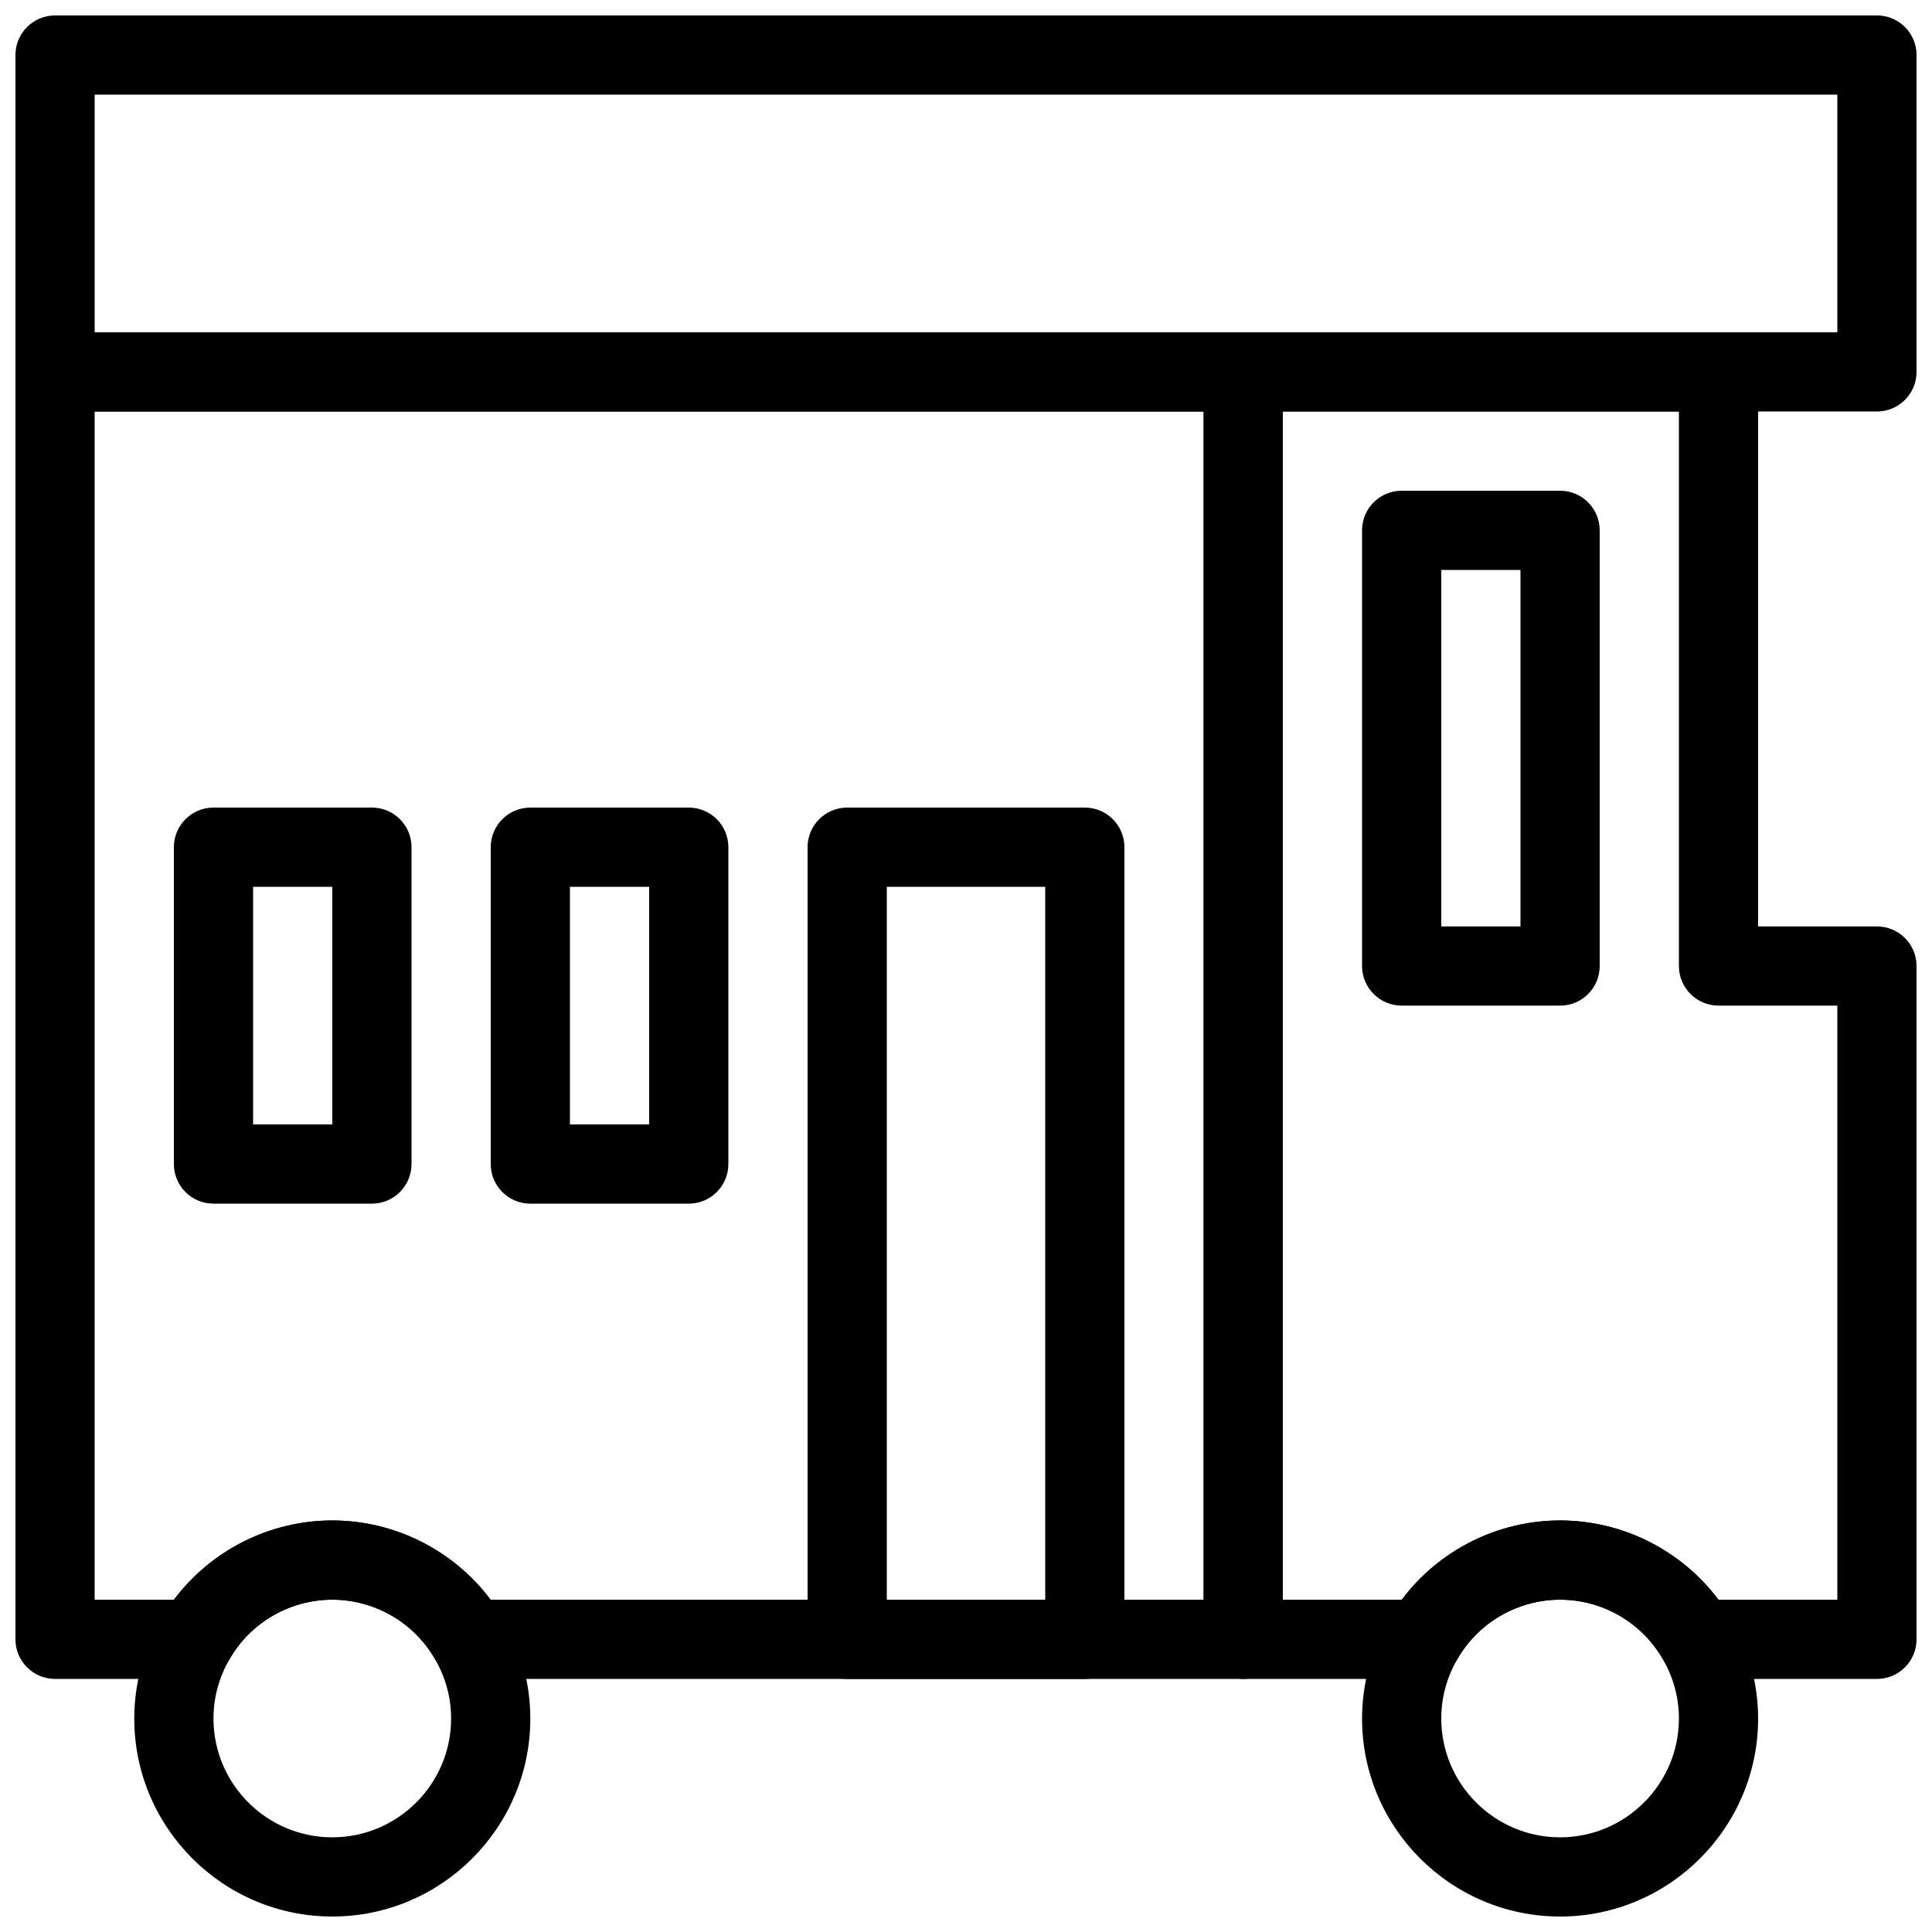 <?xml version="1.0" encoding="UTF-8"?>
<!-- Uploaded to: SVG Repo, www.svgrepo.com, Generator: SVG Repo Mixer Tools -->
<svg width="800px" height="800px" version="1.1" viewBox="144 144 512 512" xmlns="http://www.w3.org/2000/svg">
 <defs>
  <clipPath id="e">
   <path d="m148.09 148.09h503.81v105.91h-503.81z"/>
  </clipPath>
  <clipPath id="d">
   <path d="m462 232h189.9v357h-189.9z"/>
  </clipPath>
  <clipPath id="c">
   <path d="m504 546h106v105.9h-106z"/>
  </clipPath>
  <clipPath id="b">
   <path d="m179 546h106v105.9h-106z"/>
  </clipPath>
  <clipPath id="a">
   <path d="m148.09 232h335.91v357h-335.91z"/>
  </clipPath>
 </defs>
 <g clip-path="url(#e)">
  <path d="m641.41 253.05h-482.82c-5.793 0-10.496-4.691-10.496-10.496v-83.969c0-5.805 4.703-10.496 10.496-10.496h482.82c5.793 0 10.496 4.691 10.496 10.496v83.969c0 5.805-4.703 10.496-10.496 10.496zm-472.32-20.992h461.82v-62.977h-461.82z"/>
 </g>
 <g clip-path="url(#d)">
  <path d="m641.41 588.93h-47.652c-3.758 0-7.223-2.004-9.102-5.269-5.57-9.695-16.004-15.723-27.215-15.723s-21.645 6.023-27.215 15.723c-1.867 3.266-5.344 5.269-9.102 5.269h-47.648c-5.793 0-10.496-4.691-10.496-10.496v-335.87c0-5.805 4.703-10.496 10.496-10.496h125.95c5.793 0 10.496 4.691 10.496 10.496v146.95h31.488c5.793 0 10.496 4.691 10.496 10.496v178.43c-0.004 5.801-4.707 10.492-10.5 10.492zm-42.016-20.992h31.52v-157.44h-31.488c-5.793 0-10.496-4.691-10.496-10.496v-146.95h-104.96v314.88h31.52c9.805-13.078 25.367-20.992 41.953-20.992 16.586-0.004 32.152 7.91 41.953 20.988z"/>
 </g>
 <g clip-path="url(#c)">
  <path d="m557.44 651.9c-28.938 0-52.48-23.543-52.48-52.48 0-9.133 2.445-18.199 7.062-26.23 9.312-16.184 26.715-26.25 45.418-26.25s36.105 10.066 45.418 26.262c4.617 8.02 7.062 17.09 7.062 26.219 0 28.938-23.543 52.48-52.48 52.48zm0-83.969c-11.211 0-21.645 6.023-27.215 15.723-2.832 4.934-4.273 10.234-4.273 15.766 0 17.359 14.129 31.488 31.488 31.488s31.488-14.129 31.488-31.488c0-5.531-1.438-10.832-4.273-15.754-5.57-9.707-16.004-15.734-27.215-15.734z"/>
 </g>
 <path d="m557.44 410.5h-41.984c-5.793 0-10.496-4.691-10.496-10.496v-115.46c0-5.805 4.703-10.496 10.496-10.496h41.984c5.793 0 10.496 4.691 10.496 10.496v115.46c0 5.805-4.699 10.496-10.496 10.496zm-31.488-20.992h20.992v-94.465h-20.992z"/>
 <g clip-path="url(#b)">
  <path d="m232.06 651.9c-28.938 0-52.48-23.543-52.48-52.48 0-9.133 2.445-18.199 7.062-26.23 9.312-16.184 26.715-26.25 45.418-26.25s36.105 10.066 45.418 26.262c4.617 8.02 7.062 17.09 7.062 26.219 0 28.938-23.543 52.48-52.48 52.48zm0-83.969c-11.211 0-21.645 6.023-27.215 15.723-2.836 4.934-4.273 10.234-4.273 15.766 0 17.359 14.129 31.488 31.488 31.488s31.488-14.129 31.488-31.488c0-5.531-1.438-10.832-4.273-15.754-5.574-9.707-16.004-15.734-27.215-15.734z"/>
 </g>
 <g clip-path="url(#a)">
  <path d="m473.47 588.93h-205.09c-3.758 0-7.223-2.004-9.102-5.269-5.574-9.695-16.004-15.723-27.215-15.723s-21.645 6.023-27.215 15.723c-1.871 3.266-5.344 5.269-9.102 5.269h-37.156c-5.793 0-10.496-4.691-10.496-10.496v-335.87c0-5.805 4.703-10.496 10.496-10.496h314.88c5.793 0 10.496 4.691 10.496 10.496v335.87c-0.004 5.805-4.703 10.496-10.496 10.496zm-199.46-20.992h188.96v-314.88h-293.89v314.88h21.023c9.812-13.082 25.367-20.996 41.953-20.996 16.582 0 32.148 7.914 41.953 20.992z"/>
 </g>
 <path d="m431.49 588.93h-62.977c-5.793 0-10.496-4.691-10.496-10.496v-209.92c0-5.805 4.703-10.496 10.496-10.496h62.977c5.793 0 10.496 4.691 10.496 10.496v209.92c0 5.801-4.703 10.492-10.496 10.492zm-52.48-20.992h41.984v-188.93h-41.984z"/>
 <path d="m326.53 462.98h-41.984c-5.793 0-10.496-4.691-10.496-10.496v-83.969c0-5.805 4.703-10.496 10.496-10.496h41.984c5.793 0 10.496 4.691 10.496 10.496v83.969c0 5.801-4.703 10.496-10.496 10.496zm-31.488-20.992h20.992v-62.977h-20.992z"/>
 <path d="m242.56 462.98h-41.984c-5.793 0-10.496-4.691-10.496-10.496v-83.969c0-5.805 4.703-10.496 10.496-10.496h41.984c5.793 0 10.496 4.691 10.496 10.496v83.969c0 5.801-4.703 10.496-10.496 10.496zm-31.488-20.992h20.992v-62.977h-20.992z"/>
</svg>